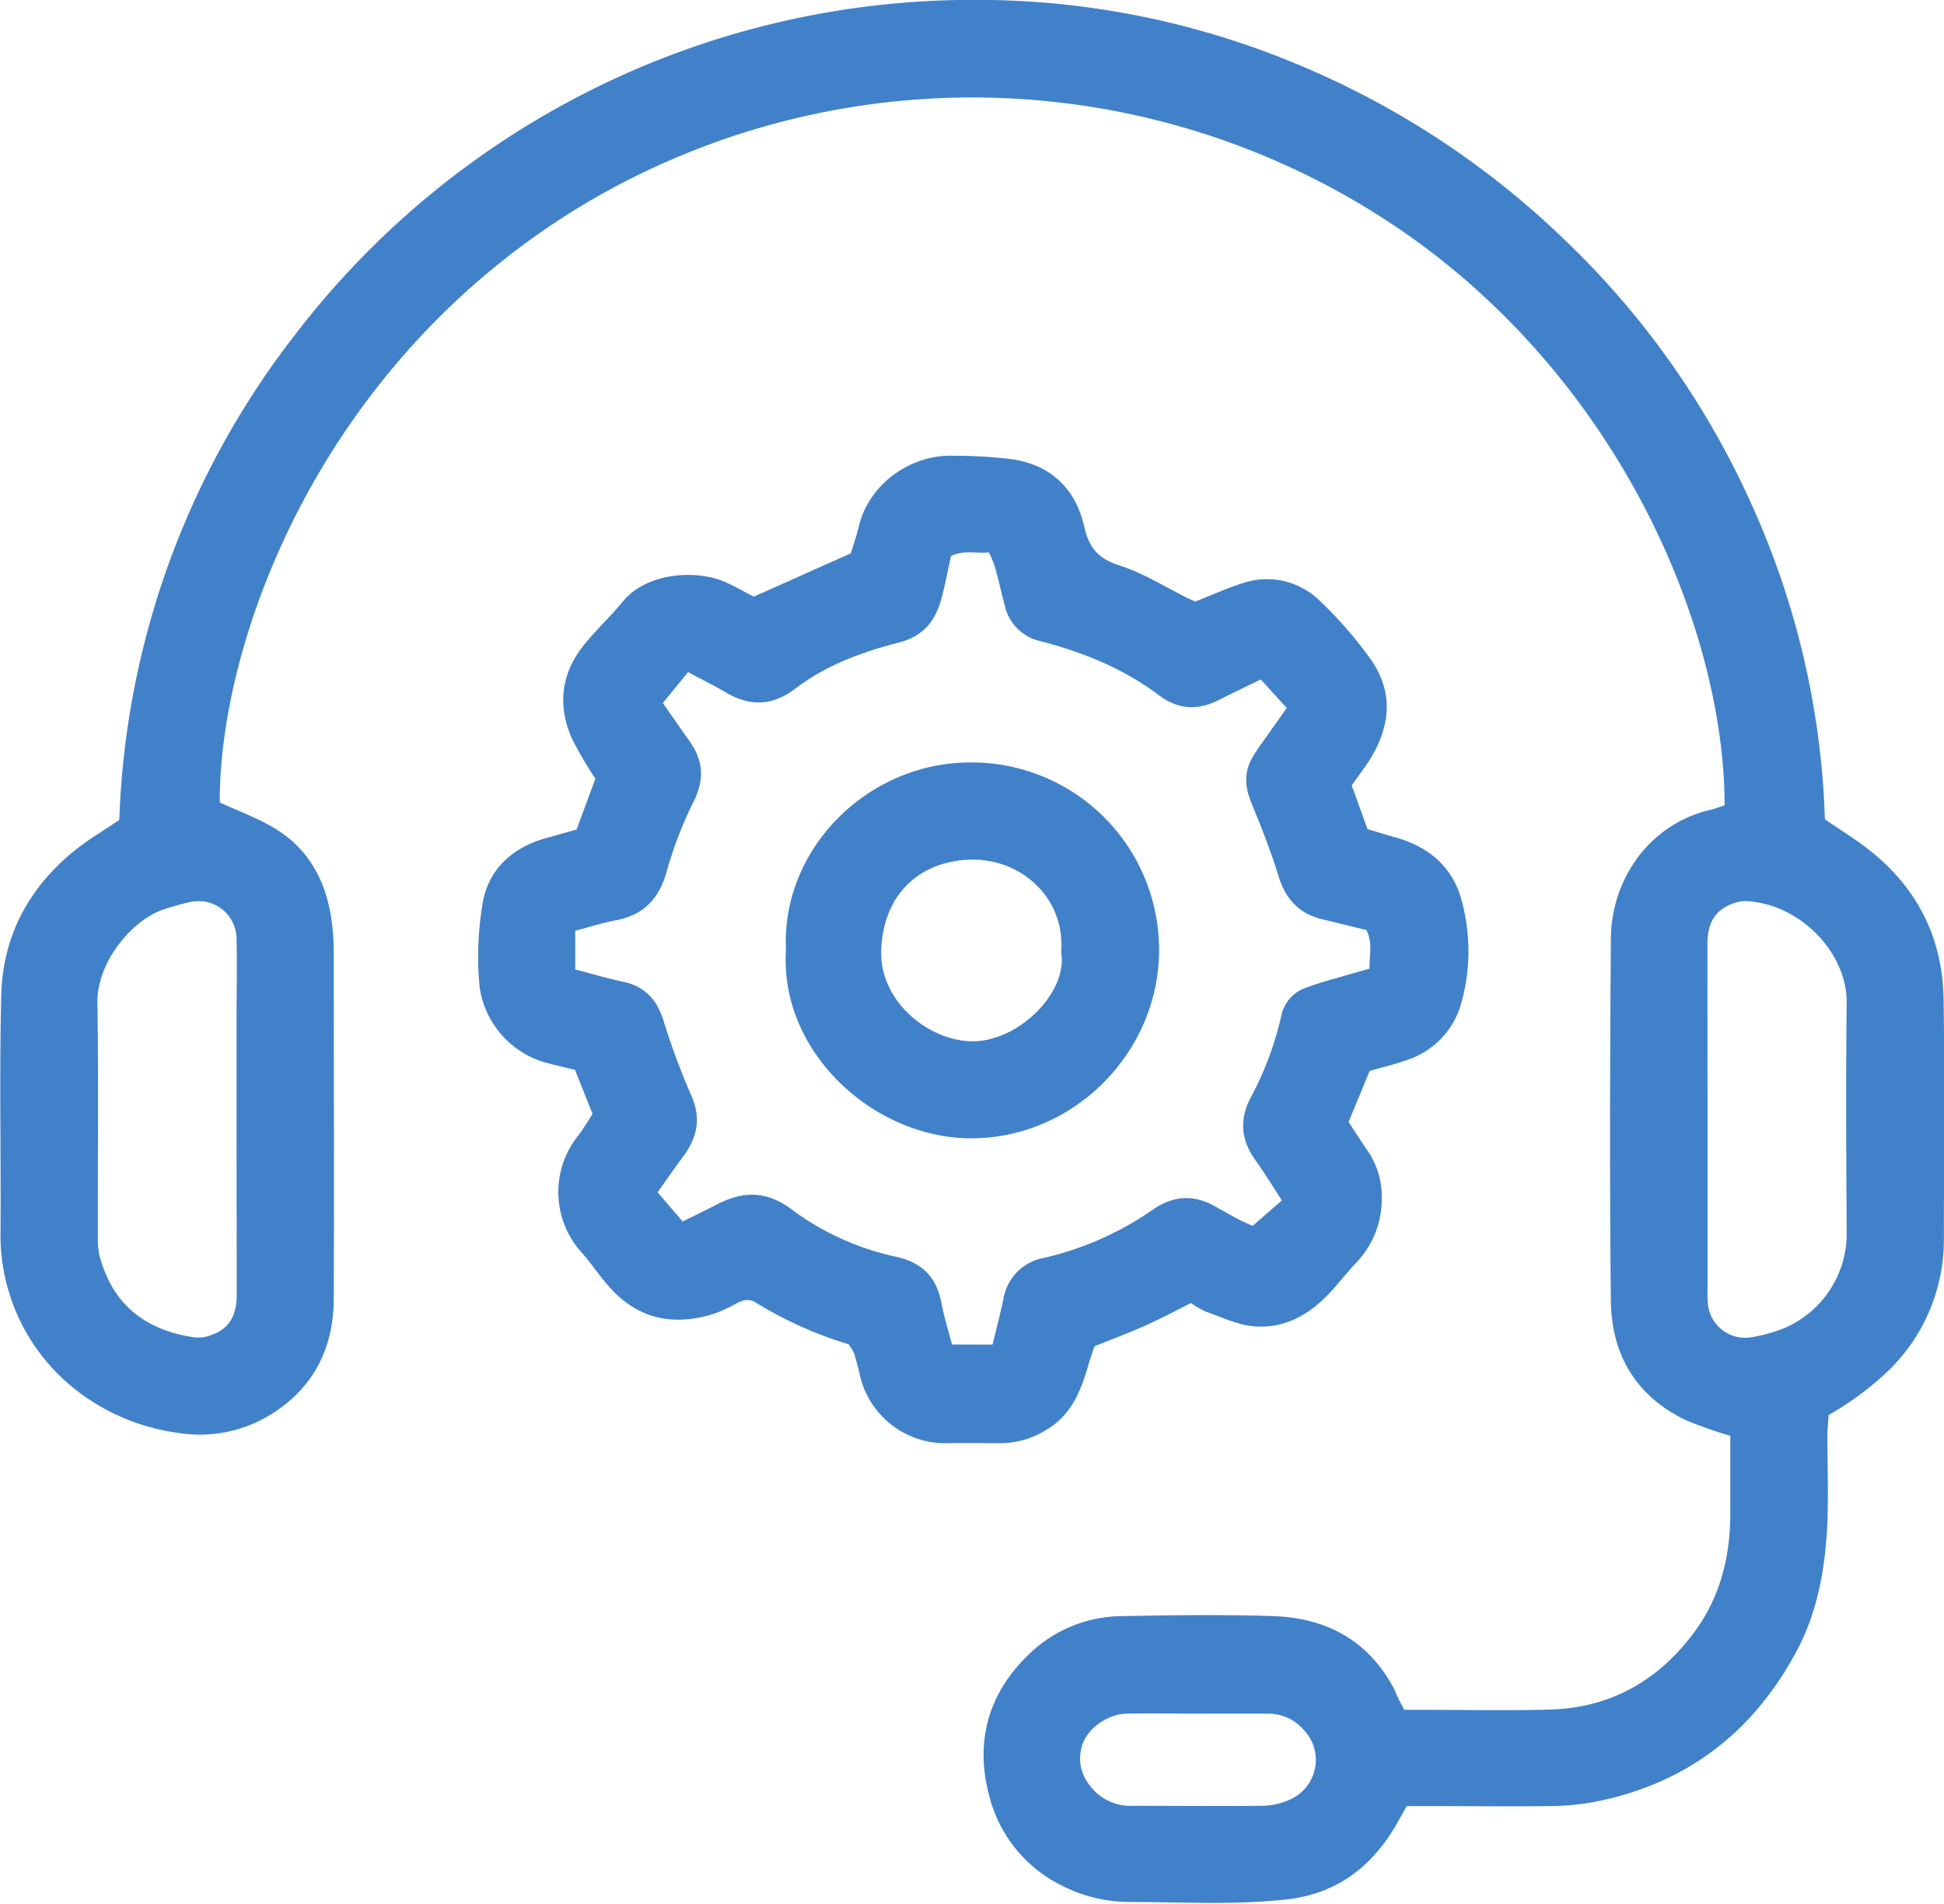 <svg xmlns="http://www.w3.org/2000/svg" id="&#xD1;&#xEB;&#xEE;&#xE9;_1" data-name="&#xD1;&#xEB;&#xEE;&#xE9; 1" viewBox="0 0 358.77 351.28"><defs><style>.cls-1{fill:#4181ca;}</style></defs><title>9</title><path class="cls-1" d="M2650.3,891.61h3.33c7.85,0,15.71.17,23.56-.05,11-.3,19.81-5.2,26.43-14,4.91-6.52,6.83-14,6.85-22.05,0-4.87,0-9.74,0-14.46a79.61,79.61,0,0,1-8.23-2.9c-9.16-4.4-13.7-12.07-13.81-22-.24-22.26-.16-44.52,0-66.77.06-11.15,7.23-21.23,18.36-23.83.91-.22,1.79-.55,2.63-.82,0-32.61-19.61-79.65-61.67-107.44a140.1,140.1,0,0,0-147.6-4.19c-49.64,29.09-68.58,81-68.45,111.08,3.65,1.72,7.36,3,10.62,5.09,5.38,3.39,8.47,8.59,9.69,14.79a40.49,40.49,0,0,1,.72,7.77c0,21.31.1,42.61,0,63.92,0,9.19-3.83,16.67-11.8,21.48a24.89,24.89,0,0,1-17.11,3.25,39,39,0,0,1-17.64-7.12,36.23,36.23,0,0,1-14.94-30c.09-14.52-.23-29,.13-43.56.26-10.9,5.06-19.9,13.58-26.76,2.48-2,5.27-3.63,8.21-5.63a154.24,154.24,0,0,1,32.5-89.6,157.51,157.51,0,0,1,125.25-61.7,153.3,153.3,0,0,1,58.68,11.48,158.15,158.15,0,0,1,50.4,32.88,155.52,155.52,0,0,1,34.45,48.83,152.11,152.11,0,0,1,13.49,58c2.69,1.85,5.32,3.46,7.75,5.33,9.14,7,14,16.42,14.15,27.89.25,14.76.07,29.52.06,44.28a33.64,33.64,0,0,1-10,24,55.45,55.45,0,0,1-11.27,8.41c-.08,1.27-.22,2.55-.23,3.83,0,5.35.2,10.72,0,16.06-.39,8.23-1.73,16.31-5.69,23.69-8.12,15.16-20.54,24.6-37.49,27.85a47.08,47.08,0,0,1-8.13.73c-7.5.1-15,0-22.5,0h-3.83c-.69,1.24-1.2,2.17-1.72,3.09-4.58,8-11,13.08-20.53,14.14s-19.24.48-28.86.46a27.56,27.56,0,0,1-12.69-3.1,25.34,25.34,0,0,1-13.32-16.77c-2.57-10,0-18.82,7.58-26a24.83,24.83,0,0,1,17.12-6.87c9.28-.18,18.58-.31,27.85,0,9.94.36,17.78,4.64,22.44,13.83C2649.05,889.31,2649.57,890.24,2650.3,891.61Zm-215.5-109V764.13c0-4.87.11-9.75,0-14.62a7,7,0,0,0-8.71-6.9c-1.5.3-3,.77-4.46,1.22-5.79,1.75-12.64,9.57-12.51,17.39.22,14.38.05,28.76.08,43.13a13.82,13.82,0,0,0,.32,3.53c2.43,9,8.39,13.61,17.37,15a6.72,6.72,0,0,0,3.13-.38c3.3-1.12,4.8-3.45,4.81-7.45C2434.82,804.29,2434.8,793.48,2434.8,782.66Zm271.47-.3v31.37a27.06,27.06,0,0,0,.05,2.85,6.92,6.92,0,0,0,8.24,6.31,30.13,30.13,0,0,0,5.82-1.63,19,19,0,0,0,11.57-16.9c-.08-14.38-.16-28.76,0-43.14.12-9.05-8.38-18.18-18.42-18.77a6.36,6.36,0,0,0-2.43.39c-3.29,1.14-4.83,3.46-4.85,7.43C2706.25,761,2706.27,771.66,2706.27,782.36Zm-94,110c-4.4,0-8.79-.08-13.19,0-3.52.08-7.27,2.74-8.22,5.83-1.05,3.42.11,6.36,2.57,8.74a9.5,9.5,0,0,0,6.88,2.44c8,0,15.92.08,23.88,0a13.06,13.06,0,0,0,5.13-1.2,8,8,0,0,0,2.38-12.86,8.54,8.54,0,0,0-6.6-2.94Z" transform="translate(-2391.14 -576.13)"></path><path class="cls-1" d="M2547.77,824.17a72.35,72.35,0,0,1-17.2-7.74c-1.49-.89-2.76-.23-4,.45a21.1,21.1,0,0,1-10.18,2.75c-5.35,0-9.38-2.25-12.75-6-1.81-2-3.32-4.33-5.13-6.37a16.61,16.61,0,0,1-.67-21.59c.93-1.21,1.71-2.55,2.66-4-1.09-2.75-2.18-5.48-3.24-8.13-2-.5-3.75-.91-5.46-1.35a17,17,0,0,1-12.14-13.9,58.27,58.27,0,0,1,.45-14.84c.82-6.44,5.15-10.77,11.59-12.62l5.85-1.65c1.2-3.23,2.34-6.33,3.47-9.36a78.62,78.62,0,0,1-4.24-7.22c-2.84-6.27-2.13-12.25,2.24-17.61,2.25-2.75,4.86-5.2,7.13-7.94,4.36-5.29,13.5-5.87,18.79-3.54,1.84.81,3.59,1.83,5.31,2.71l17.93-8c.4-1.35,1-3.13,1.47-5,1.8-7.68,9.49-13.29,17.47-13a87.36,87.36,0,0,1,11,.67c7.09,1.11,11.56,5.56,13.11,12.38.9,4,2.67,6,6.59,7.22,4.36,1.39,8.35,3.94,12.5,6,.53.26,1.07.48,1.42.63,3.18-1.24,6.09-2.6,9.13-3.51a13.86,13.86,0,0,1,13.89,3.43,73.7,73.7,0,0,1,9.12,10.43c4.43,6,4,12.41.17,18.65-1,1.61-2.17,3.11-3.45,4.92l2.92,8.07c1.61.48,3.28,1,5,1.48,6.16,1.71,10.65,5.32,12.35,11.63a35.39,35.39,0,0,1-.05,19,15.25,15.25,0,0,1-9.91,10.45c-2.1.79-4.31,1.28-7,2.07l-3.89,9.41c1.23,1.86,2.37,3.66,3.59,5.41a14.9,14.9,0,0,1,2.53,8.78,16.82,16.82,0,0,1-4.6,11.66c-1.55,1.63-2.95,3.41-4.45,5.09-3.9,4.37-8.65,7.29-14.64,6.75-3-.26-5.87-1.7-8.77-2.7a18.08,18.08,0,0,1-2.74-1.58c-2.76,1.37-5.58,2.88-8.48,4.18s-5.93,2.42-9.35,3.81c-.32,1-.79,2.3-1.17,3.64-1.34,4.65-3.12,9-7.54,11.66a16,16,0,0,1-8.4,2.56c-3.33,0-6.66-.06-10,0a16.16,16.16,0,0,1-16.23-12.82c-.27-1.27-.65-2.52-1-3.77A12.71,12.71,0,0,0,2547.77,824.17Zm26.55.05c.76-3.12,1.45-5.75,2-8.41a9.24,9.24,0,0,1,7.55-7.6,57.83,57.83,0,0,0,20.09-8.93c3.53-2.42,7.23-2.83,11.08-.74,1.57.86,3.11,1.75,4.69,2.58.92.48,1.88.88,2.58,1.2l5.41-4.7c-1.76-2.68-3.22-5.12-4.88-7.41-2.73-3.77-3-7.63-.81-11.7a59.78,59.78,0,0,0,5.59-15,6.91,6.91,0,0,1,4.17-5,63.37,63.37,0,0,1,6.09-1.93c2-.6,4-1.15,6-1.72,0-2.65.62-4.9-.59-7.13-2.66-.65-5.3-1.31-7.95-1.94-4.33-1-6.92-3.66-8.24-8-1.42-4.64-3.24-9.17-5.07-13.67-1.16-2.84-1.3-5.55.24-8.21.89-1.53,2-3,3-4.43s2.15-3,3.34-4.72l-4.79-5.27c-2.69,1.32-5.25,2.54-7.79,3.82-3.87,1.94-7.49,1.76-11-.9-6.57-4.93-14-7.94-21.94-10a8.58,8.58,0,0,1-6.49-6.45c-.64-2.41-1.18-4.85-1.84-7.26a19.61,19.61,0,0,0-1.12-2.64c-2.42.23-4.67-.49-7,.68-.61,2.74-1.09,5.54-1.88,8.26-1.13,3.87-3.38,6.56-7.61,7.65-6.81,1.76-13.47,4.14-19.13,8.47-4.23,3.24-8.39,3.45-12.89.79-2.23-1.32-4.56-2.45-7-3.77l-4.66,5.71c1.7,2.43,3.31,4.76,4.95,7.07,2.51,3.52,2.75,7,.78,11a73.79,73.79,0,0,0-5,12.94c-1.39,5.05-4.2,8.07-9.34,9.06-2.53.49-5,1.28-7.56,1.94V755c3.05.79,5.89,1.66,8.78,2.26,3.91.82,6.17,3.14,7.41,6.87a134.13,134.13,0,0,0,5.17,14c2,4.4,1.13,8-1.59,11.6-1.49,2-2.88,4-4.57,6.4l4.63,5.38c2.37-1.18,4.41-2.15,6.41-3.19,4.74-2.46,9.13-2.47,13.64.92a49.87,49.87,0,0,0,19.36,8.78c4.78,1.05,7.45,3.77,8.35,8.54.47,2.53,1.26,5,1.94,7.64Z" transform="translate(-2391.14 -576.13)"></path><path class="cls-1" d="M2536.19,751.39c-.9-18.88,15.45-34.86,34.52-34.58a34.58,34.58,0,0,1,34.34,35c-.2,18.54-15.74,34.47-34.92,34.35C2552.24,786,2535,770.22,2536.19,751.39Zm50.77.52c.89-9.81-7.06-17.26-16.43-17.17-8.86.09-16.39,5.68-16.76,16.78-.3,9.25,8.53,16.51,16.53,16.73C2578.94,768.5,2588.2,759.35,2587,751.91Z" transform="translate(-2391.14 -576.13)"></path></svg>